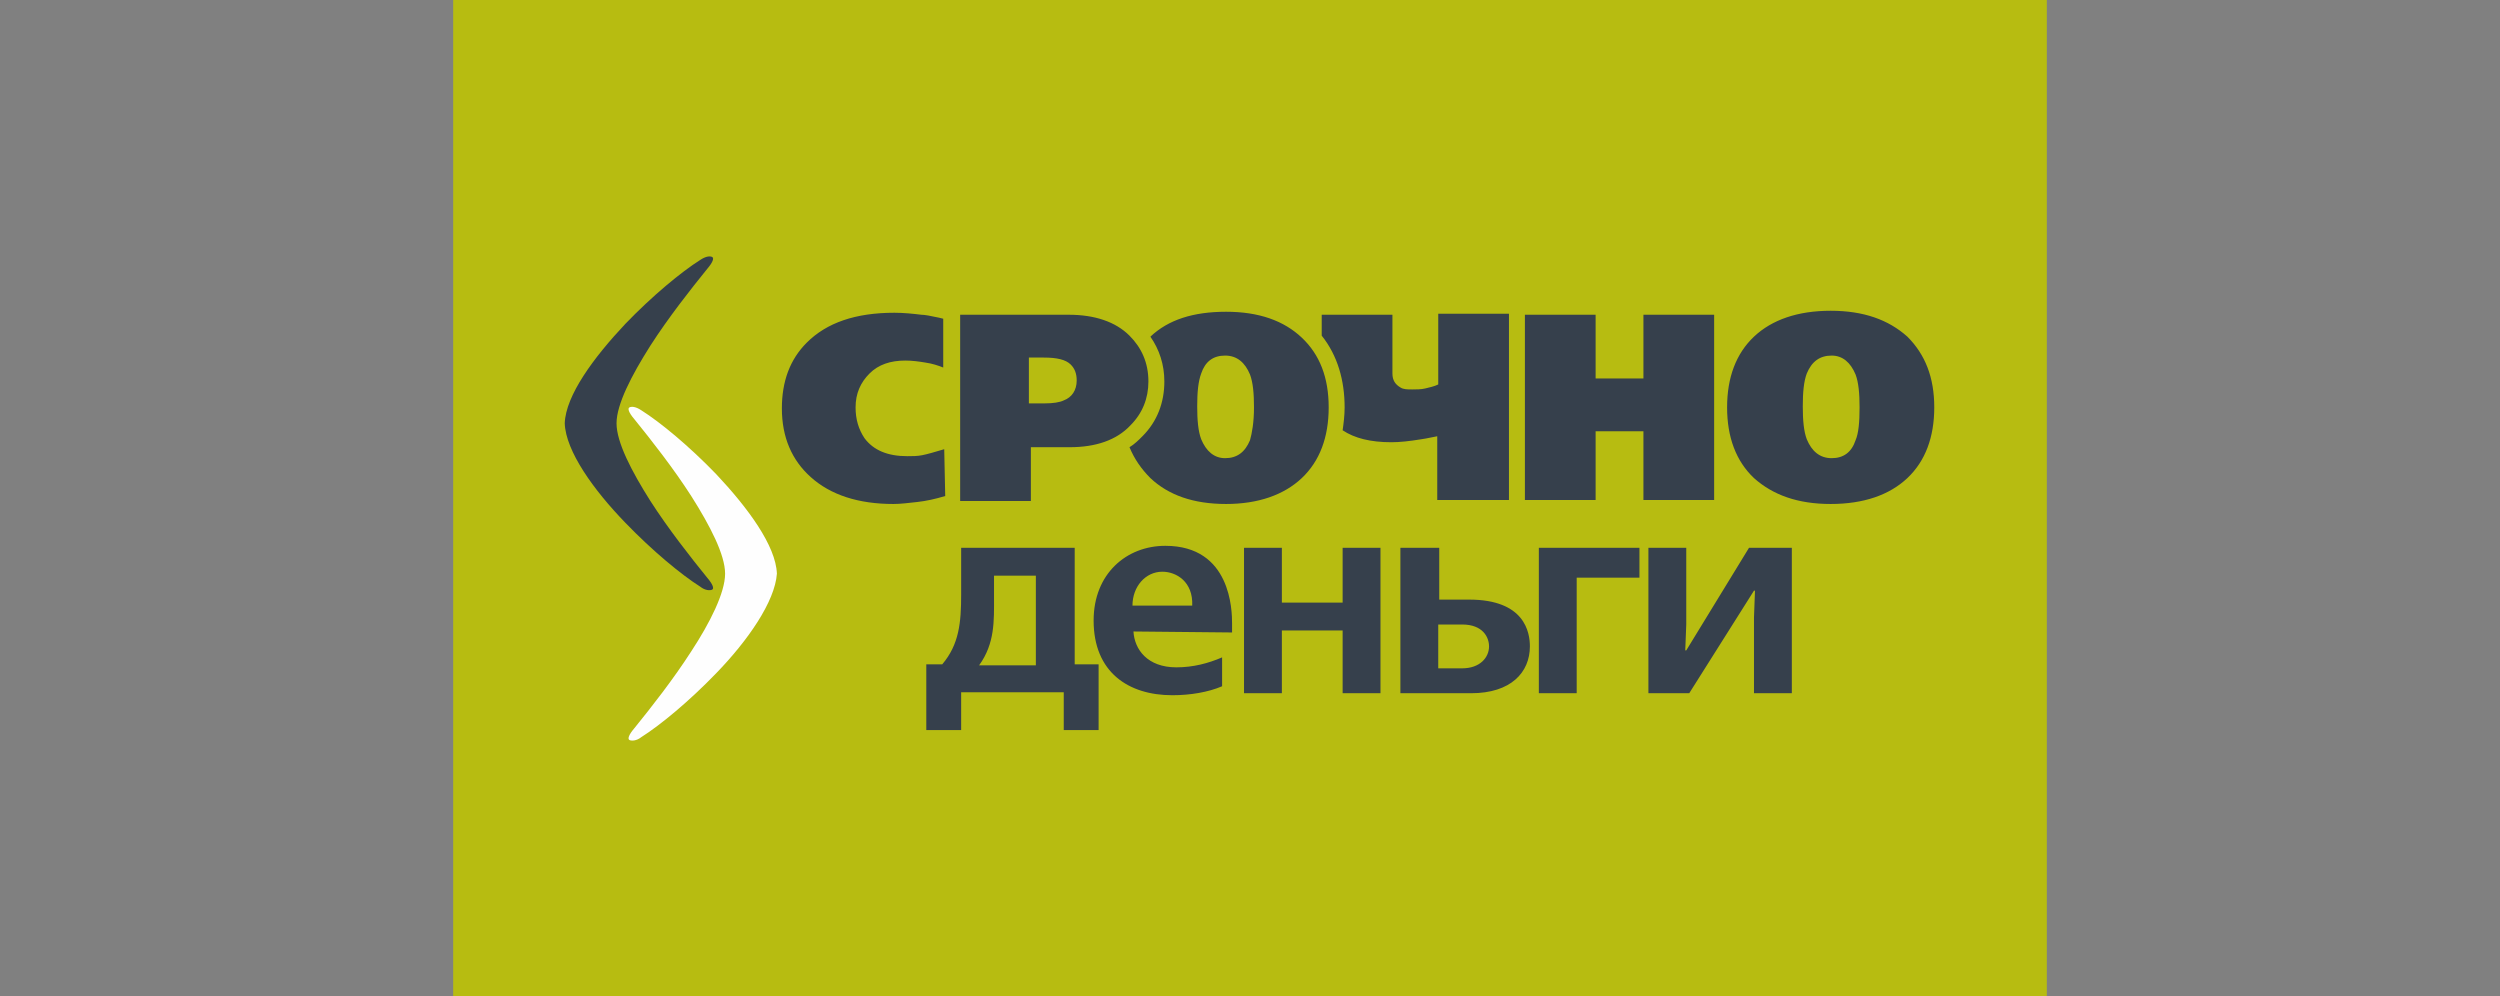 <?xml version="1.0" encoding="utf-8"?>
<!-- Generator: Adobe Illustrator 26.3.1, SVG Export Plug-In . SVG Version: 6.00 Build 0)  -->
<svg version="1.1" id="Layer_1" xmlns:xodm="http://www.corel.com/coreldraw/odm/2003"
	 xmlns="http://www.w3.org/2000/svg" xmlns:xlink="http://www.w3.org/1999/xlink" x="0px" y="0px" width="251px" height="100px"
	 viewBox="0 0 251 100" style="enable-background:new 0 0 251 100;" xml:space="preserve">
<rect x="0" y="0" width="251" height="100" fill="#808080" stroke="none"/>
<style type="text/css">
	.st0{fill-rule:evenodd;clip-rule:evenodd;fill:#B7BC11;}
	.st1{fill:#36404C;}
	.st2{fill:#FEFEFE;}
	.st3{fill-rule:evenodd;clip-rule:evenodd;fill:#36404C;}
</style>
<g id="Слой_x0020_1">
	<g id="_2227469446336">
		<rect x="45.5" class="st0" width="160" height="100"/>
		<g>
			<path class="st1" d="M194.2,40.9c0,3-0.9,5.4-2.7,7.1c-1.8,1.7-4.4,2.6-7.7,2.6c-3.3,0-5.8-0.9-7.7-2.6c-1.8-1.7-2.7-4.1-2.7-7.1
				c0-3,0.9-5.4,2.7-7.1c1.8-1.7,4.4-2.6,7.7-2.6c3.3,0,5.8,0.9,7.7,2.6C193.3,35.6,194.2,37.9,194.2,40.9z M172.1,50.2H165v-6.9
				h-4.8v6.9h-7.1V31.6h7.1v6.4h4.8v-6.4h7.1V50.2z M151.4,50.2h-7.1v-6.4c-1,0.2-1.5,0.3-1.6,0.3c-1.2,0.2-2.2,0.3-3,0.3
				c-2.1,0-3.7-0.4-4.9-1.2c0.1-0.7,0.2-1.5,0.2-2.3c0-2.7-0.7-5.2-2.3-7.2v-2.1h7.1v5.9c0,0.7,0.3,1.1,0.8,1.4
				c0.3,0.2,0.7,0.2,1.2,0.2c0.4,0,0.9,0,1.3-0.1c0.4-0.1,0.9-0.2,1.3-0.4v-7.1h7.1V50.2z M94.9,49.8c-1,0.3-1.9,0.5-2.8,0.6
				c-0.9,0.1-1.7,0.2-2.4,0.2c-3.5,0-6.3-0.9-8.3-2.7c-1.9-1.7-2.9-4-2.9-6.9c0-2.7,0.8-4.9,2.5-6.6c2-2,4.9-3,8.8-3
				c0.9,0,1.9,0.1,2.7,0.2c0.3,0,0.9,0.1,1.8,0.3l0.4,0.1v4.9c-0.5-0.2-1.1-0.4-1.8-0.5c-0.6-0.1-1.3-0.2-2-0.2
				c-1.5,0-2.7,0.4-3.6,1.3c-0.9,0.9-1.4,2-1.4,3.4c0,1.2,0.3,2.2,0.9,3.1c0.9,1.2,2.3,1.8,4.3,1.8c0.5,0,1,0,1.5-0.1
				c0.5-0.1,1.2-0.3,2.2-0.6L94.9,49.8L94.9,49.8z M125.9,40.9c0-1.4-0.1-2.5-0.4-3.3c-0.5-1.2-1.3-1.9-2.5-1.9
				c-1.2,0-2,0.6-2.4,1.8c-0.3,0.8-0.4,1.9-0.4,3.3c0,1.4,0.1,2.5,0.4,3.3c0.5,1.2,1.3,1.9,2.4,1.9c1.2,0,2-0.6,2.5-1.8
				C125.7,43.5,125.9,42.4,125.9,40.9z M133.4,40.9c0,3-0.9,5.4-2.7,7.1c-1.8,1.7-4.4,2.6-7.6,2.6c-3.3,0-5.8-0.9-7.6-2.6
				c-0.9-0.9-1.6-1.9-2.1-3.1c0.5-0.3,0.9-0.7,1.3-1.1c1.5-1.5,2.2-3.4,2.2-5.5c0-1.7-0.5-3.2-1.4-4.5c1.8-1.7,4.3-2.5,7.6-2.5
				c3.3,0,5.8,0.9,7.6,2.6C132.5,35.6,133.4,37.9,133.4,40.9L133.4,40.9z M115.3,38.3c0,1.7-0.6,3.2-1.8,4.4
				c-1.4,1.5-3.5,2.2-6.1,2.2h-3.9v5.4h-7.1V31.6h10.9c2.6,0,4.7,0.7,6.1,2.1C114.6,34.9,115.3,36.4,115.3,38.3z M108.1,38.2
				c0-0.7-0.2-1.2-0.6-1.6c-0.5-0.5-1.4-0.7-2.7-0.7h-1.5v4.6h1.6c0.8,0,1.5-0.1,1.9-0.3C107.6,39.9,108.1,39.2,108.1,38.2z
				 M154.5,55v14.6h3.8V58h6.3v-3L154.5,55L154.5,55z M140.6,55v14.6h7.1c4,0,5.9-2.1,5.9-4.7c0-1.4-0.5-4.7-6.1-4.7h-3V55L140.6,55
				L140.6,55z M144.4,62.7h2.4c2.1,0,2.7,1.3,2.7,2.2c0,1.1-0.9,2.2-2.7,2.2h-2.4V62.7z M124.9,55v14.6h3.8v-6.3h6.1v6.3h3.8V55
				h-3.8v5.5h-6.1V55H124.9z M123.7,63.5v-0.9c0-1.3-0.1-7.8-6.7-7.8c-3.9,0-7.2,2.8-7.2,7.5c0,5.2,3.5,7.5,7.9,7.5
				c1.8,0,3.6-0.3,5-0.9v-2.9c-1.4,0.6-2.9,1-4.6,1c-2.9,0-4.2-1.8-4.3-3.6L123.7,63.5L123.7,63.5z M113.7,60.8c0-1.9,1.3-3.4,3-3.4
				c1.4,0,3.1,1,3,3.4H113.7z M96.5,55v4.7c0,2.8-0.2,5-1.9,7h-1.6v6.6h3.5v-3.8h10.3v3.8h3.5v-6.6h-2.4V55L96.5,55L96.5,55z
				 M98.3,66.8c1.6-2.2,1.5-4.5,1.5-6.8v-2.2h4.2v9L98.3,66.8L98.3,66.8z M165.5,55v14.6h4.1l6.5-10.3h0.1l-0.1,2.7v7.6h3.8V55h-4.3
				l-6.3,10.3h-0.1l0.1-2.6V55L165.5,55L165.5,55z M186.7,40.9c0-1.4-0.1-2.5-0.4-3.3c-0.5-1.2-1.3-1.9-2.4-1.9
				c-1.2,0-2,0.6-2.5,1.8c-0.3,0.8-0.4,1.9-0.4,3.3c0,1.4,0.1,2.5,0.4,3.3c0.5,1.2,1.3,1.9,2.5,1.9c1.2,0,2-0.6,2.4-1.8
				C186.6,43.5,186.7,42.4,186.7,40.9z"/>
			<path class="st2" d="M64.4,41.2c-0.6-0.4-1-0.4-1.2-0.3c-0.2,0.1-0.1,0.5,0.5,1.2c1.7,2.1,3.9,4.9,5.7,7.7c1.9,3,3.4,5.9,3.4,7.8
				s-1.5,4.9-3.4,7.8c-1.8,2.8-4,5.6-5.7,7.7c-0.6,0.7-0.7,1.1-0.5,1.2c0.2,0.1,0.7,0.1,1.2-0.3c1.9-1.2,4.8-3.6,7.5-6.4
				c3.2-3.3,5.9-7.2,6.1-10c-0.1-2.8-2.9-6.6-6.1-10C69.2,44.8,66.3,42.4,64.4,41.2z"/>
			<path class="st3" d="M70.3,26.1c0.6-0.4,1-0.4,1.2-0.3c0.2,0.1,0.1,0.5-0.5,1.2c-1.7,2.1-3.9,4.9-5.7,7.7c-1.9,3-3.4,5.9-3.4,7.8
				c0,1.9,1.5,4.8,3.4,7.8c1.8,2.8,4,5.6,5.7,7.7c0.6,0.7,0.7,1.1,0.5,1.2c-0.2,0.1-0.7,0.1-1.2-0.3c-1.9-1.2-4.8-3.6-7.5-6.4
				c-3.2-3.3-6-7.2-6.1-10c0.1-2.8,2.9-6.6,6.1-10C65.5,29.7,68.4,27.3,70.3,26.1L70.3,26.1z"/>
		</g>
	</g>
</g>
</svg>
